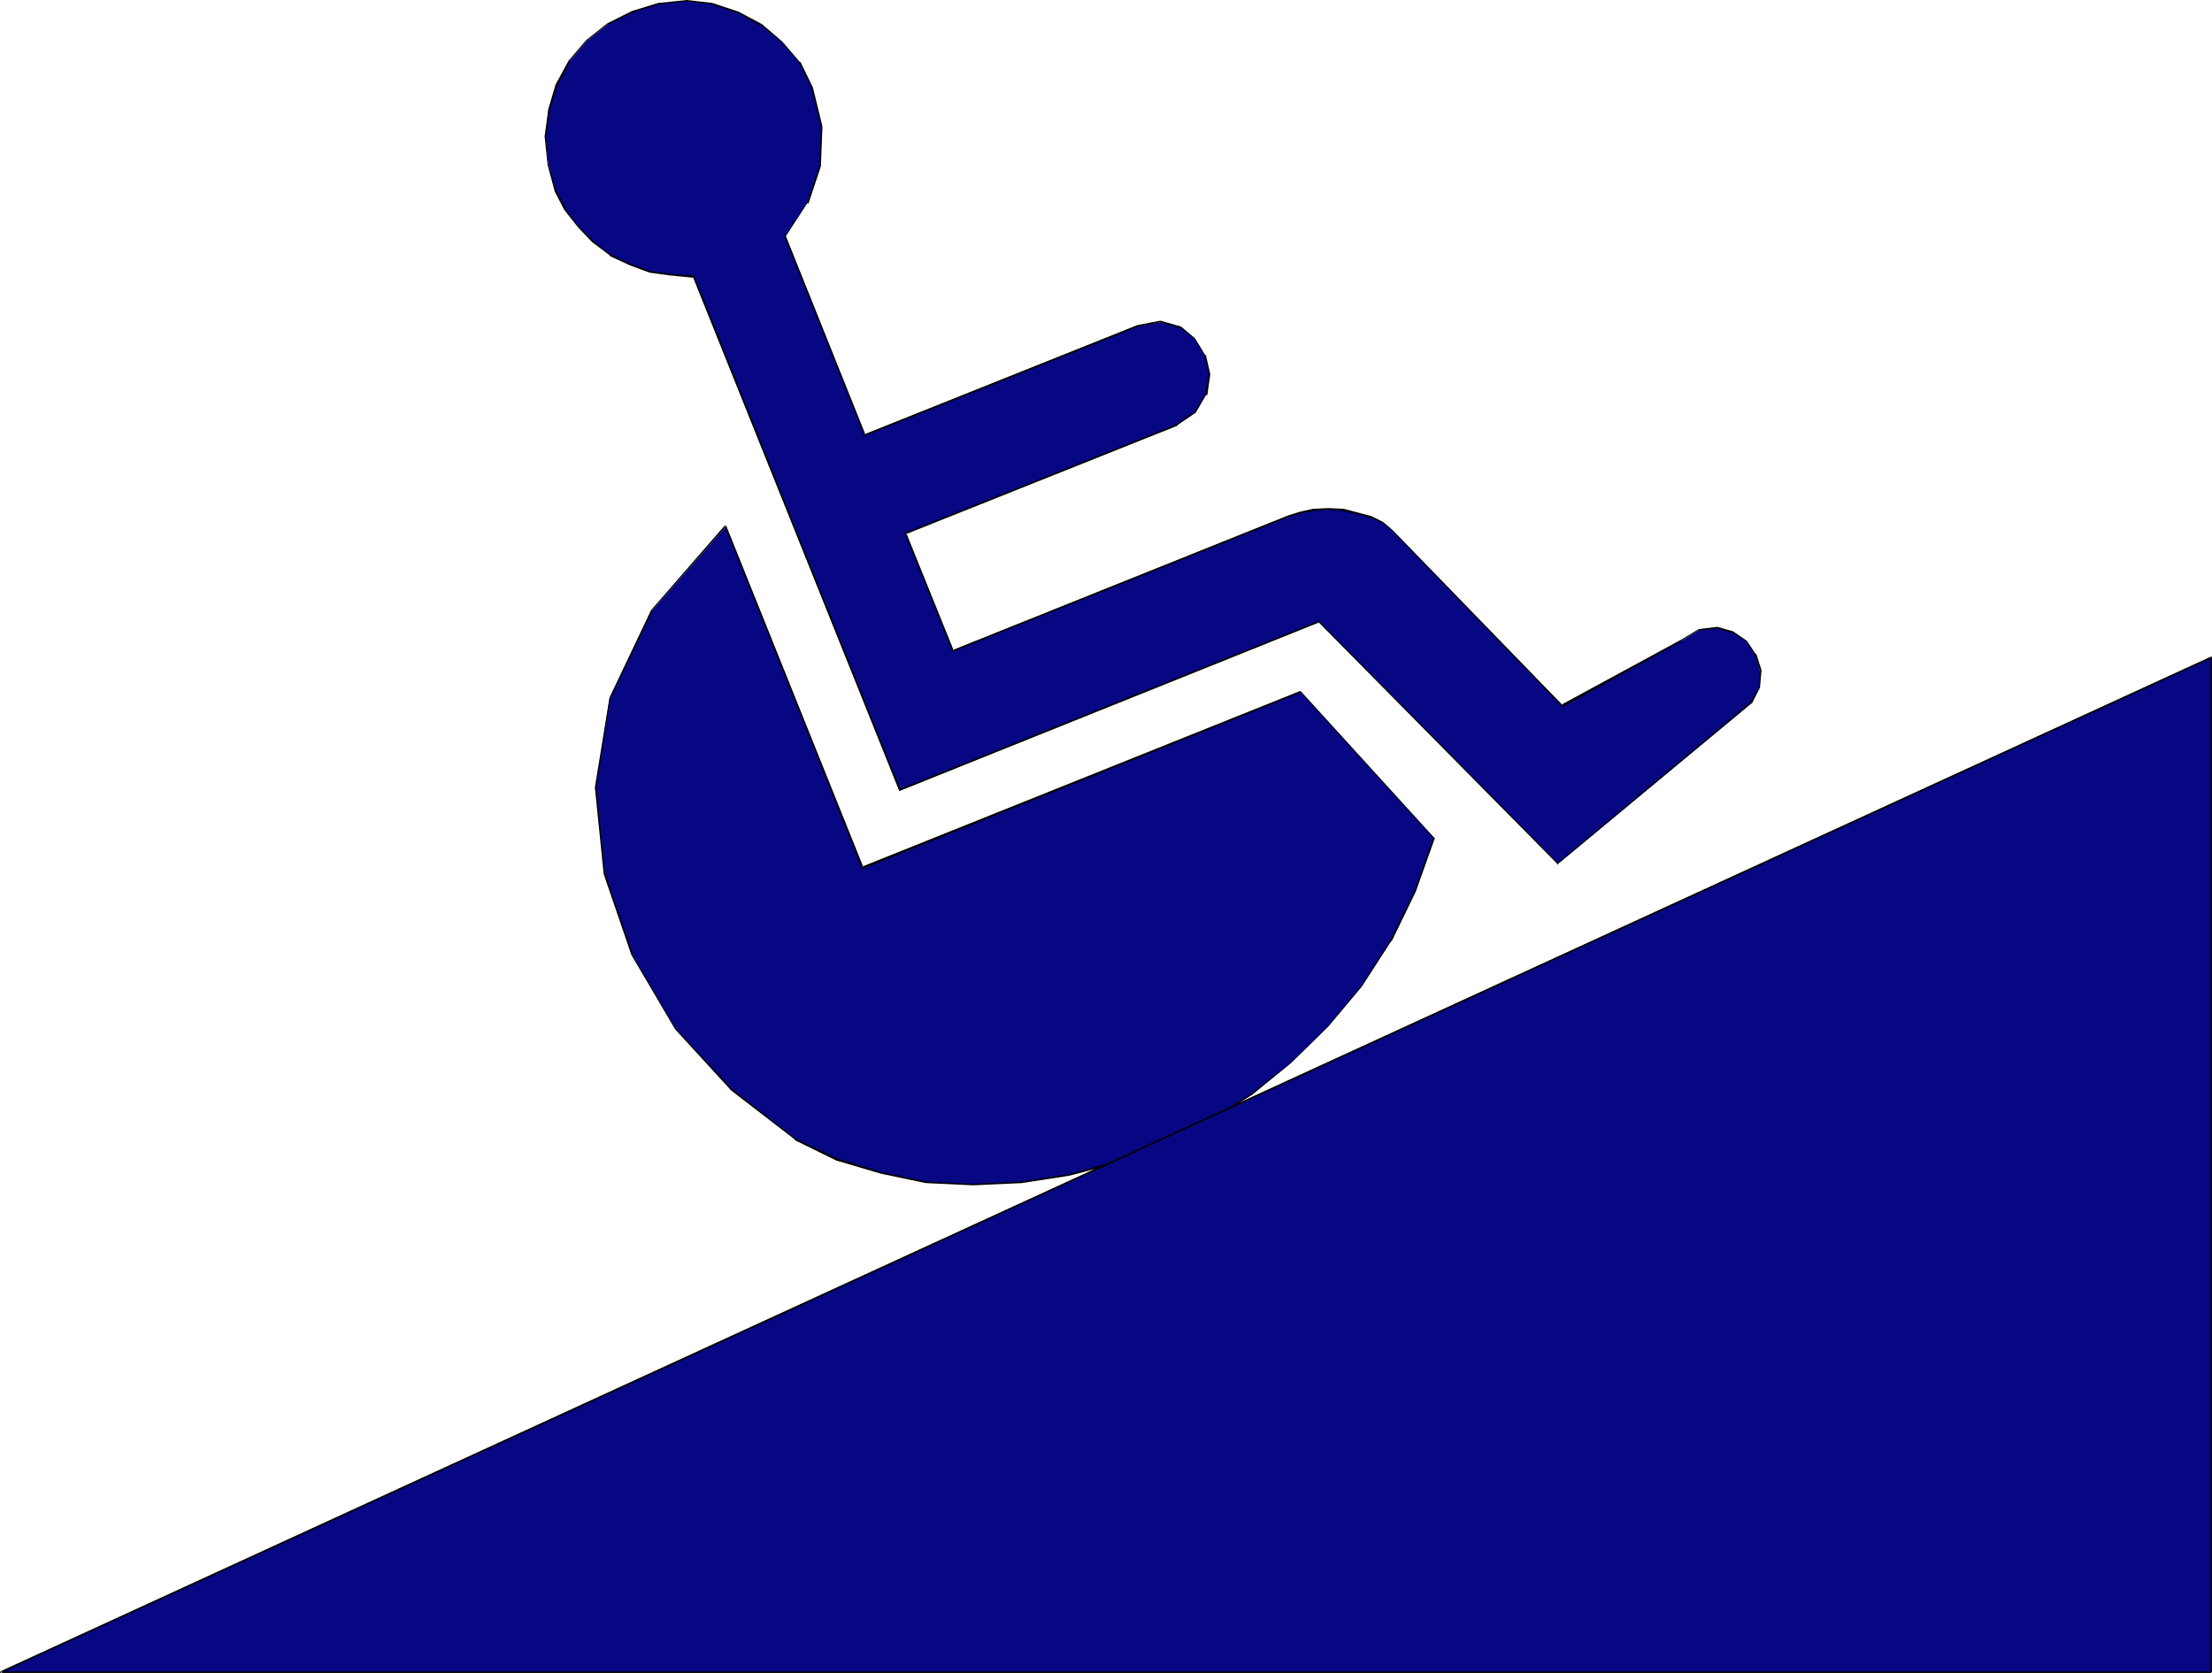 <?xml version="1.0" encoding="UTF-8" standalone="no"?>
<svg
   version="1.0"
   width="129.724mm"
   height="98.121mm"
   id="svg6"
   sodipodi:docname="Handicapped 3.wmf"
   xmlns:inkscape="http://www.inkscape.org/namespaces/inkscape"
   xmlns:sodipodi="http://sodipodi.sourceforge.net/DTD/sodipodi-0.dtd"
   xmlns="http://www.w3.org/2000/svg"
   xmlns:svg="http://www.w3.org/2000/svg">
  <sodipodi:namedview
     id="namedview6"
     pagecolor="#ffffff"
     bordercolor="#000000"
     borderopacity="0.25"
     inkscape:showpageshadow="2"
     inkscape:pageopacity="0.0"
     inkscape:pagecheckerboard="0"
     inkscape:deskcolor="#d1d1d1"
     inkscape:document-units="mm" />
  <defs
     id="defs1">
    <pattern
       id="WMFhbasepattern"
       patternUnits="userSpaceOnUse"
       width="6"
       height="6"
       x="0"
       y="0" />
  </defs>
  <path
     style="fill:#070783;fill-opacity:1;fill-rule:evenodd;stroke:none"
     d="m 174.043,52.517 4.848,-7.433 2.909,-8.241 0.323,-8.564 -2.101,-8.726 -2.747,-5.656 -3.878,-4.525 -4.525,-3.878 -5.171,-2.747 -5.818,-1.939 -5.656,-0.646 -6.141,0.646 -5.818,1.778 -5.494,2.747 -4.686,3.717 -3.878,4.525 -2.909,5.333 -1.778,5.494 -0.646,5.817 0.646,6.302 1.616,5.979 2.262,4.04 2.909,3.878 3.232,3.232 3.717,2.909 4.525,2.101 4.363,1.616 4.686,0.646 4.848,0.323 45.733,113.922 92.92,-37.328 53.005,53.648 42.824,-35.55 1.939,-3.555 v -3.555 l -0.97,-3.555 -1.939,-3.07 -3.07,-2.101 -3.394,-0.97 -4.04,0.485 -4.04,2.424 -26.341,14.382 -37.653,-38.782 -2.101,-1.778 -2.586,-1.293 -3.07,-0.808 -3.07,-0.808 -3.394,-0.162 -3.232,0.162 -2.909,0.646 -2.586,0.808 -74.498,29.894 -10.504,-26.016 60.277,-24.077 4.04,-2.747 2.262,-3.878 0.808,-4.525 -0.97,-4.201 -2.262,-3.717 -3.07,-2.585 -4.525,-1.131 -5.01,0.808 -60.6,24.239 z"
     id="path1" />
  <path
     style="fill:#000000;fill-opacity:1;fill-rule:evenodd;stroke:none"
     d="m 174.205,52.356 -0.162,0.162 4.848,-7.433 h 0.323 l 2.747,-8.241 0.323,-8.564 V 27.955 L 180.184,19.391 177.437,13.735 H 177.275 L 173.397,9.211 168.872,5.333 163.701,2.585 157.883,0.646 152.227,0 146.086,0.646 h -0.162 l -5.818,1.778 -5.494,2.747 -4.686,3.717 -3.878,4.525 -2.909,5.333 -1.616,5.494 v 0.162 l -0.808,5.817 0.646,6.302 1.616,5.979 2.101,4.04 3.07,3.878 3.07,3.232 3.878,2.909 v 0.162 l 4.525,2.101 4.363,1.616 4.686,0.646 h 0.162 l 4.848,0.485 -0.162,-0.323 45.733,113.922 v 0.162 h 0.162 l 92.92,-37.328 -0.162,-0.162 53.005,53.648 v 0.162 h 0.162 v -0.162 l 42.824,-35.55 h 0.162 l 1.778,-3.555 0.323,-3.555 v -0.323 l -1.131,-3.555 h -0.162 l -1.939,-2.909 -3.07,-2.101 -3.394,-0.97 h -0.162 l -4.04,0.485 -4.04,2.424 -26.502,14.382 h 0.323 l -37.653,-38.782 -2.101,-1.778 -2.586,-1.293 -3.07,-0.808 -3.07,-0.808 -3.394,-0.162 -3.232,0.162 h -0.162 l -2.909,0.646 -2.586,0.808 -74.498,29.894 h 0.323 l -10.504,-26.016 -0.162,0.323 60.277,-24.077 v -0.162 l 4.04,-2.747 2.262,-3.878 h 0.323 l 0.646,-4.525 v -0.162 l -0.97,-4.201 h -0.162 l -2.262,-3.717 -3.07,-2.585 -4.525,-1.293 h -0.162 l -5.01,0.97 -60.6,24.239 h 0.323 l -17.614,-43.953 -0.323,0.162 17.614,43.953 v 0.162 h 0.162 l 60.6,-24.239 5.01,-0.97 h -0.162 l 4.363,1.293 v -0.162 l 3.232,2.585 2.262,3.717 0.97,4.201 v -0.162 l -0.808,4.525 -2.262,3.717 -4.04,2.909 -60.277,24.077 v 0.162 l 10.504,26.016 v 0.162 h 0.162 l 74.498,-29.894 2.586,-0.808 2.909,-0.485 3.232,-0.323 3.394,0.323 h -0.162 l 3.07,0.646 3.07,0.808 2.586,1.293 v -0.162 l 2.101,1.778 37.491,38.782 v 0.323 h 0.323 l 26.341,-14.543 v -0.162 l 4.04,-2.424 v 0.162 l 4.04,-0.485 h -0.162 l 3.232,0.97 v -0.162 l 3.232,2.101 1.939,3.07 1.131,3.555 -0.162,3.555 v -0.162 l -2.101,3.555 -42.662,35.55 h 0.162 l -53.005,-53.648 h -0.162 l -92.92,37.328 h 0.323 L 153.843,61.081 h -0.162 l -4.848,-0.323 -4.686,-0.646 -4.363,-1.616 -4.525,-2.101 -3.717,-2.909 -3.232,-3.232 -2.909,-3.878 h 0.162 l -2.262,-4.04 -1.778,-5.979 v 0.162 l -0.485,-6.302 0.808,-5.817 1.778,-5.494 2.747,-5.333 h -0.162 l 3.878,-4.525 4.686,-3.717 v 0.162 l 5.494,-2.747 5.818,-1.778 6.141,-0.646 5.656,0.646 h -0.162 l 5.818,1.939 5.01,2.747 v -0.162 l 4.686,3.878 3.878,4.525 2.747,5.656 2.101,8.726 -0.323,8.564 v -0.162 l -2.747,8.241 -5.01,7.433 v 0.162 z"
     id="path2" />
  <path
     style="fill:#070783;fill-opacity:1;fill-rule:evenodd;stroke:none"
     d="m 191.173,192.455 97.121,-39.105 29.573,32.48 -4.202,11.796 -5.333,10.988 -6.464,10.019 -7.434,8.887 -8.242,8.08 -8.726,7.11 -9.696,5.979 -9.858,5.171 -10.342,3.878 -10.666,2.747 -10.504,1.616 -10.666,0.485 -10.342,-0.485 -10.019,-2.101 -9.858,-3.07 -9.211,-4.363 -14.059,-10.827 -12.443,-13.574 -9.696,-16.482 -6.141,-17.937 -1.939,-19.068 3.07,-19.714 9.373,-19.553 16.483,-18.745 z"
     id="path3" />
  <path
     style="fill:#000000;fill-opacity:1;fill-rule:evenodd;stroke:none"
     d="m 191.011,192.455 v 0.162 h 0.162 l 97.121,-39.105 -0.162,-0.162 29.573,32.48 v -0.162 l -4.202,11.796 -5.333,10.988 -6.464,10.019 -7.434,9.049 -8.242,8.08 -8.888,6.948 -9.534,5.979 -10.019,5.171 -10.342,3.717 -10.504,2.909 -10.504,1.616 h 0.162 l -10.666,0.485 -10.342,-0.485 -10.019,-2.101 -9.858,-3.07 -9.211,-4.363 -14.059,-10.988 -12.443,-13.412 -9.696,-16.482 h 0.162 l -6.141,-17.937 v 0.162 l -1.939,-19.068 3.07,-19.714 9.373,-19.553 h -0.162 l 16.483,-18.745 h -0.323 l 30.381,75.786 0.323,-0.323 -30.381,-75.625 h -0.323 l -16.322,18.745 -9.211,19.391 -3.232,19.876 v 0.162 l 1.939,19.068 6.141,17.937 9.696,16.482 12.443,13.574 14.059,10.827 v 0.162 l 9.211,4.525 9.858,2.909 10.019,2.101 h 0.162 l 10.342,0.485 10.666,-0.485 10.504,-1.616 10.666,-2.747 10.342,-3.878 9.858,-5.171 v -0.162 l 9.696,-5.979 8.726,-7.11 8.242,-8.08 7.434,-8.887 6.464,-10.019 h 0.162 l 5.333,-10.988 4.202,-11.796 v -0.162 h -0.162 l -29.573,-32.48 h -0.162 l -97.121,38.943 h 0.323 z"
     id="path4" />
  <path
     style="fill:#070783;fill-opacity:1;fill-rule:evenodd;stroke:none"
     d="M 0.162,370.69 490.132,145.755 v 224.935 z"
     id="path5" />
  <path
     style="fill:#000000;fill-opacity:1;fill-rule:evenodd;stroke:none"
     d="m 0.162,370.528 v 0.323 L 490.132,145.917 l -0.162,-0.162 v 224.935 l 0.162,-0.162 H 0.162 v 0.323 H 490.132 v -0.162 h 0.162 V 145.594 h -0.323 L 0,370.528 v 0.323 h 0.162 z"
     id="path6" />
</svg>
